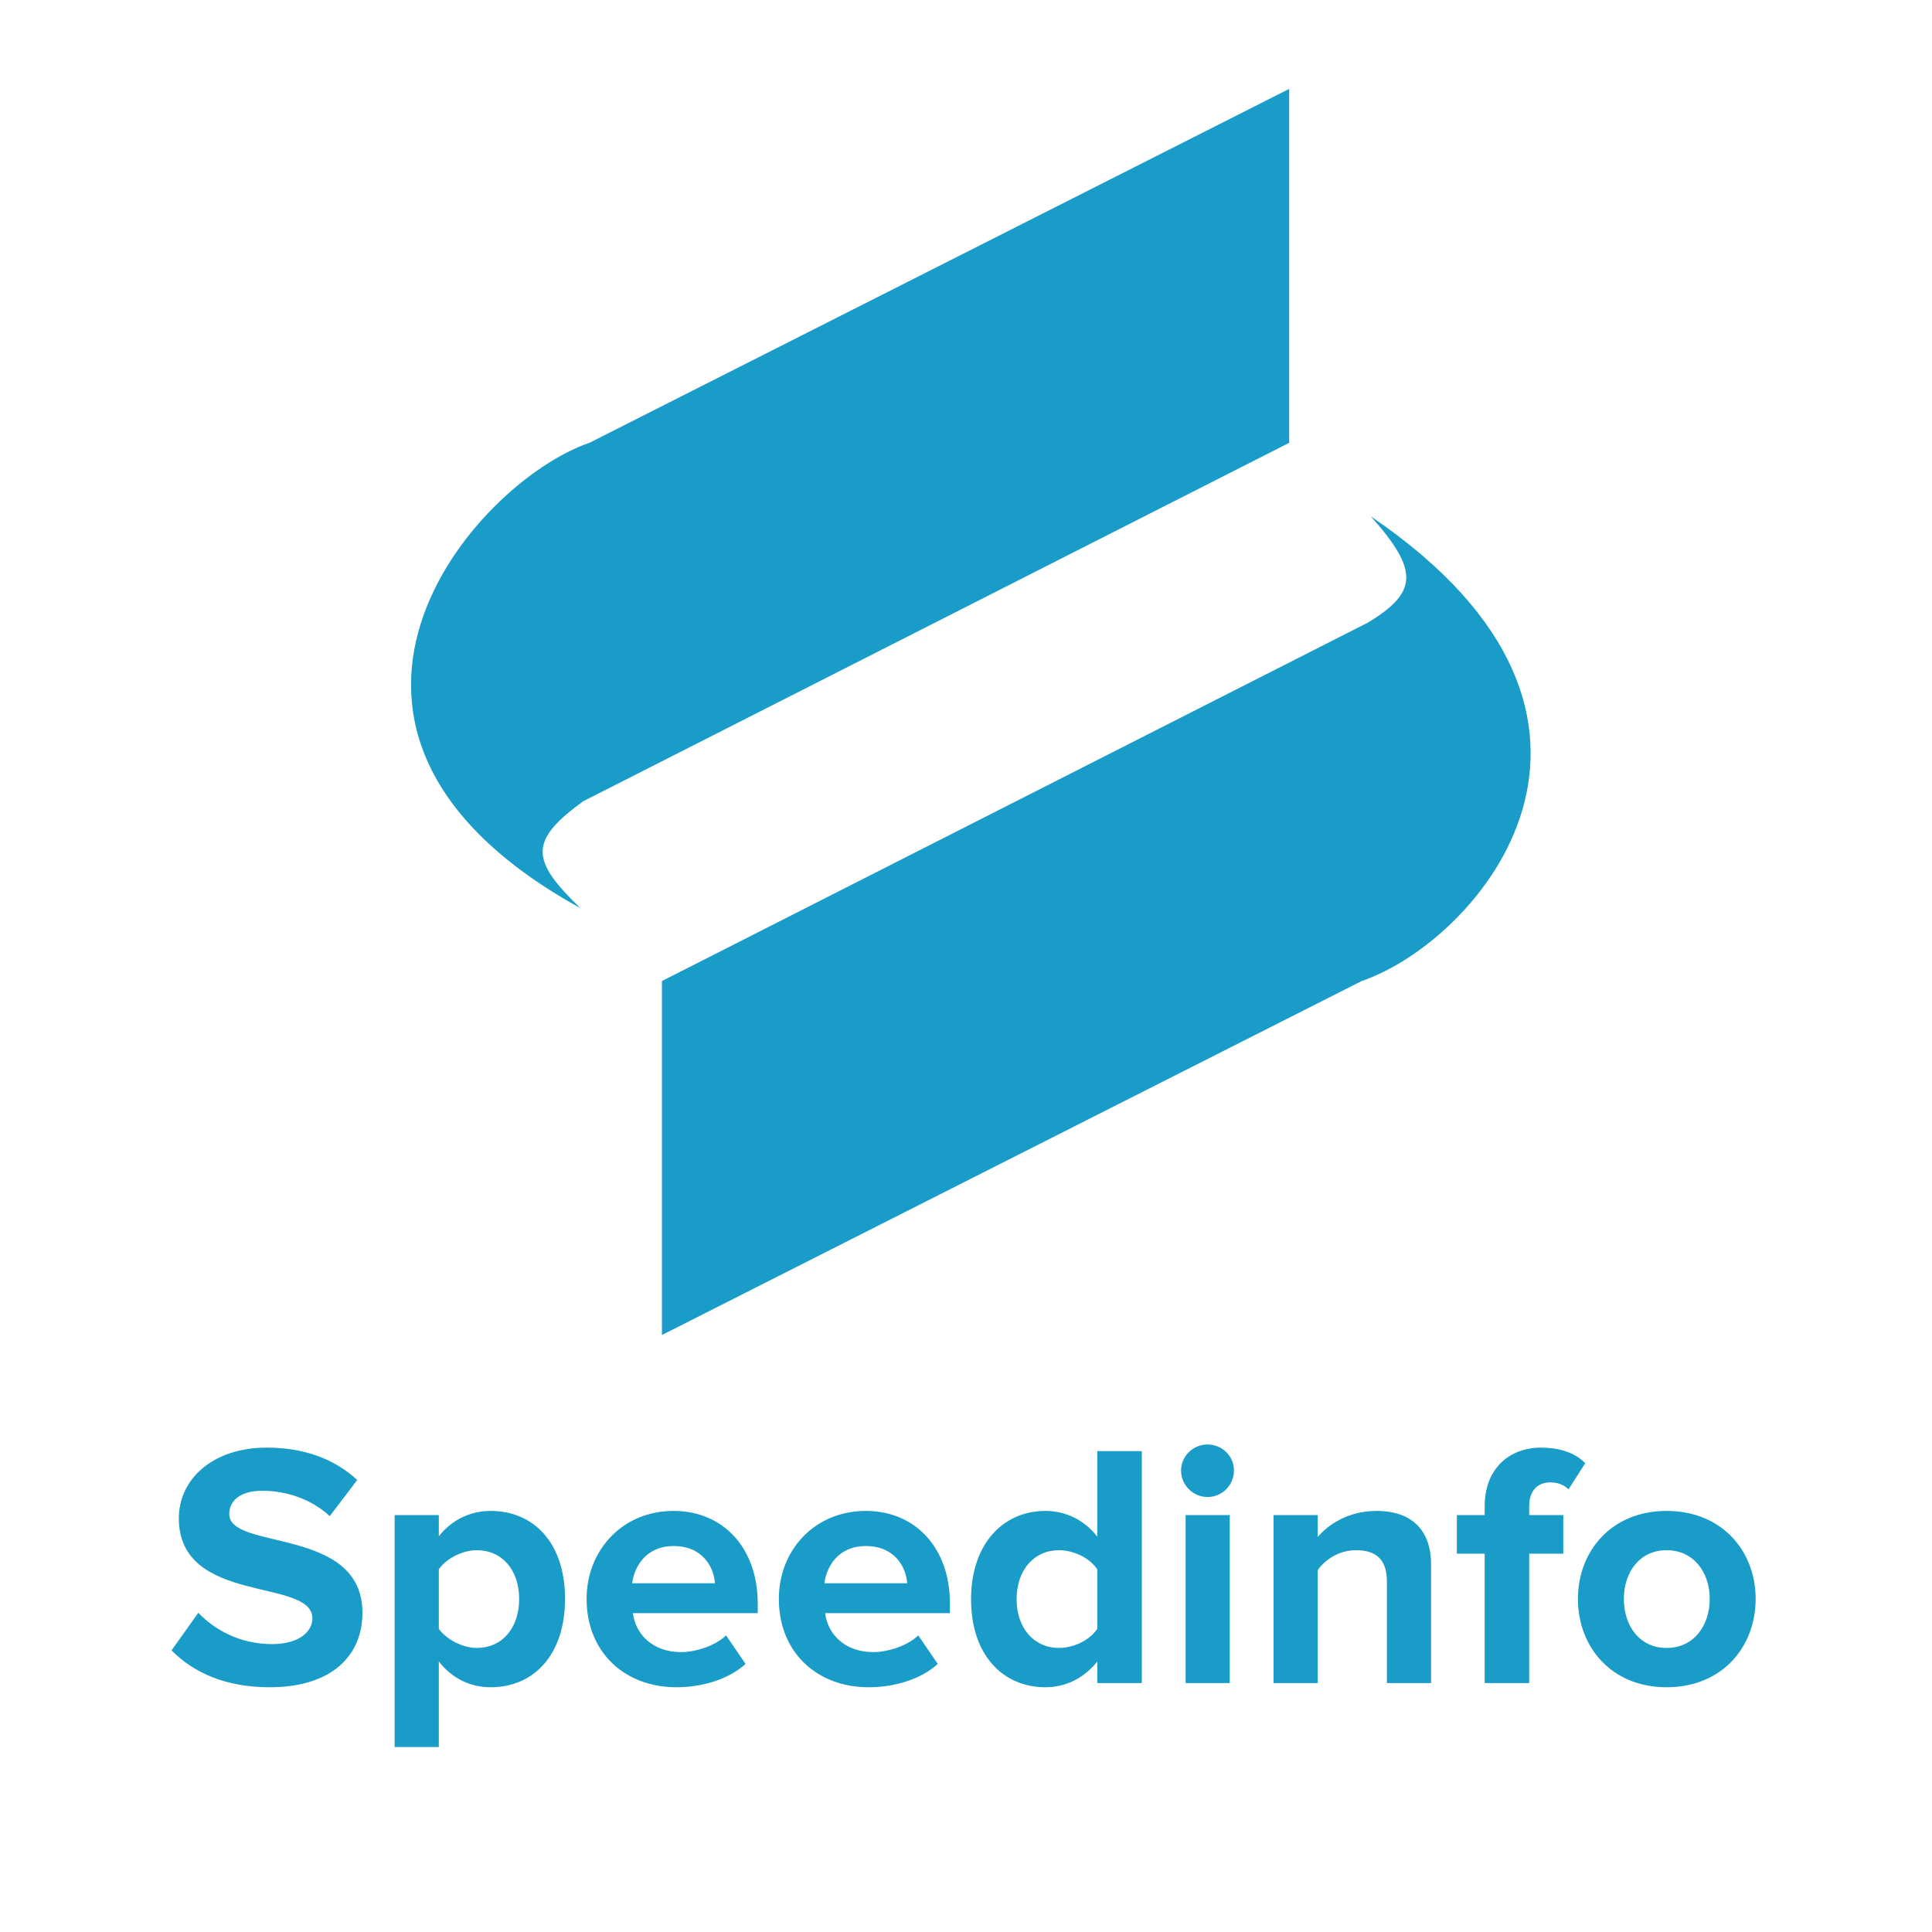 <svg width="60" height="60" viewBox="0 0 60 60" fill="none" xmlns="http://www.w3.org/2000/svg">
<g filter="url(#filter0_d)">
<path d="M42.288 30.242L20.557 41.235V30.242L42.486 19.108C44.031 18.166 44.077 17.499 42.57 15.81C51.872 22.124 45.916 29.002 42.288 30.242Z" fill="#1A9CC8"/>
</g>
<g filter="url(#filter1_d)">
<path d="M18.305 13.527L40.037 2.535V13.527L18.108 24.661C16.405 25.899 16.494 26.494 18.018 27.974C8.049 22.474 14.678 14.768 18.305 13.527Z" fill="#1A9CC8"/>
</g>
<path d="M8.373 52.399C10.316 52.399 11.256 51.405 11.256 50.087C11.256 47.398 7.12 48.165 7.12 47.02C7.12 46.588 7.487 46.297 8.146 46.297C8.88 46.297 9.658 46.545 10.241 47.085L11.094 45.962C10.381 45.303 9.431 44.957 8.286 44.957C6.59 44.957 5.554 45.951 5.554 47.15C5.554 49.861 9.701 48.986 9.701 50.26C9.701 50.671 9.29 51.059 8.448 51.059C7.455 51.059 6.666 50.617 6.159 50.087L5.327 51.254C5.997 51.934 6.99 52.399 8.373 52.399ZM15.237 52.399C16.576 52.399 17.548 51.394 17.548 49.655C17.548 47.917 16.576 46.923 15.237 46.923C14.6 46.923 14.027 47.204 13.628 47.711V47.053H12.256V54.256H13.628V51.599C14.049 52.139 14.621 52.399 15.237 52.399ZM14.805 51.178C14.362 51.178 13.855 50.908 13.628 50.584V48.737C13.855 48.403 14.362 48.143 14.805 48.143C15.594 48.143 16.123 48.759 16.123 49.655C16.123 50.563 15.594 51.178 14.805 51.178ZM21.004 52.399C21.814 52.399 22.635 52.15 23.154 51.675L22.549 50.789C22.214 51.113 21.598 51.308 21.156 51.308C20.27 51.308 19.741 50.757 19.654 50.098H23.532V49.796C23.532 48.089 22.473 46.923 20.918 46.923C19.33 46.923 18.218 48.143 18.218 49.655C18.218 51.329 19.417 52.399 21.004 52.399ZM22.203 49.169H19.633C19.698 48.651 20.065 48.014 20.918 48.014C21.825 48.014 22.171 48.673 22.203 49.169ZM26.974 52.399C27.784 52.399 28.605 52.15 29.123 51.675L28.518 50.789C28.183 51.113 27.568 51.308 27.125 51.308C26.239 51.308 25.71 50.757 25.624 50.098H29.501V49.796C29.501 48.089 28.443 46.923 26.887 46.923C25.3 46.923 24.188 48.143 24.188 49.655C24.188 51.329 25.386 52.399 26.974 52.399ZM28.173 49.169H25.602C25.667 48.651 26.034 48.014 26.887 48.014C27.795 48.014 28.14 48.673 28.173 49.169ZM35.46 52.269V45.065H34.077V47.722C33.667 47.193 33.084 46.923 32.468 46.923C31.14 46.923 30.157 47.96 30.157 49.666C30.157 51.405 31.151 52.399 32.468 52.399C33.095 52.399 33.667 52.118 34.077 51.599V52.269H35.46ZM32.889 51.178C32.112 51.178 31.572 50.563 31.572 49.666C31.572 48.759 32.112 48.143 32.889 48.143C33.354 48.143 33.851 48.392 34.077 48.737V50.584C33.851 50.93 33.354 51.178 32.889 51.178ZM37.5 46.491C37.954 46.491 38.321 46.124 38.321 45.67C38.321 45.217 37.954 44.86 37.5 44.86C37.057 44.86 36.679 45.217 36.679 45.67C36.679 46.124 37.057 46.491 37.5 46.491ZM38.191 52.269V47.053H36.82V52.269H38.191ZM44.444 52.269V48.586C44.444 47.571 43.893 46.923 42.748 46.923C41.895 46.923 41.258 47.333 40.923 47.733V47.053H39.552V52.269H40.923V48.759C41.15 48.446 41.571 48.143 42.111 48.143C42.694 48.143 43.072 48.392 43.072 49.115V52.269H44.444ZM47.491 52.269V48.251H48.549V47.053H47.491V46.772C47.491 46.286 47.761 46.037 48.139 46.037C48.387 46.037 48.571 46.113 48.711 46.253L49.23 45.443C48.895 45.087 48.365 44.957 47.869 44.957C46.821 44.957 46.108 45.659 46.108 46.772V47.053H45.244V48.251H46.108V52.269H47.491ZM51.758 52.399C53.486 52.399 54.523 51.146 54.523 49.655C54.523 48.176 53.486 46.923 51.758 46.923C50.041 46.923 49.004 48.176 49.004 49.655C49.004 51.146 50.041 52.399 51.758 52.399ZM51.758 51.178C50.905 51.178 50.43 50.476 50.43 49.655C50.43 48.845 50.905 48.143 51.758 48.143C52.611 48.143 53.097 48.845 53.097 49.655C53.097 50.476 52.611 51.178 51.758 51.178Z" fill="#1A9CC8"/>
<defs>
<filter id="filter0_d" x="19.993" y="15.472" width="28.105" height="26.552" filterUnits="userSpaceOnUse" color-interpolation-filters="sRGB">
<feFlood flood-opacity="0" result="BackgroundImageFix"/>
<feColorMatrix in="SourceAlpha" type="matrix" values="0 0 0 0 0 0 0 0 0 0 0 0 0 0 0 0 0 0 127 0"/>
<feOffset dy="0.225"/>
<feGaussianBlur stdDeviation="0.282"/>
<feColorMatrix type="matrix" values="0 0 0 0 0 0 0 0 0 0 0 0 0 0 0 0 0 0 0.25 0"/>
<feBlend mode="normal" in2="BackgroundImageFix" result="effect1_dropShadow"/>
<feBlend mode="normal" in="SourceGraphic" in2="effect1_dropShadow" result="shape"/>
</filter>
<filter id="filter1_d" x="12.201" y="2.196" width="28.399" height="26.567" filterUnits="userSpaceOnUse" color-interpolation-filters="sRGB">
<feFlood flood-opacity="0" result="BackgroundImageFix"/>
<feColorMatrix in="SourceAlpha" type="matrix" values="0 0 0 0 0 0 0 0 0 0 0 0 0 0 0 0 0 0 127 0"/>
<feOffset dy="0.225"/>
<feGaussianBlur stdDeviation="0.282"/>
<feColorMatrix type="matrix" values="0 0 0 0 0 0 0 0 0 0 0 0 0 0 0 0 0 0 0.25 0"/>
<feBlend mode="normal" in2="BackgroundImageFix" result="effect1_dropShadow"/>
<feBlend mode="normal" in="SourceGraphic" in2="effect1_dropShadow" result="shape"/>
</filter>
</defs>
</svg>
